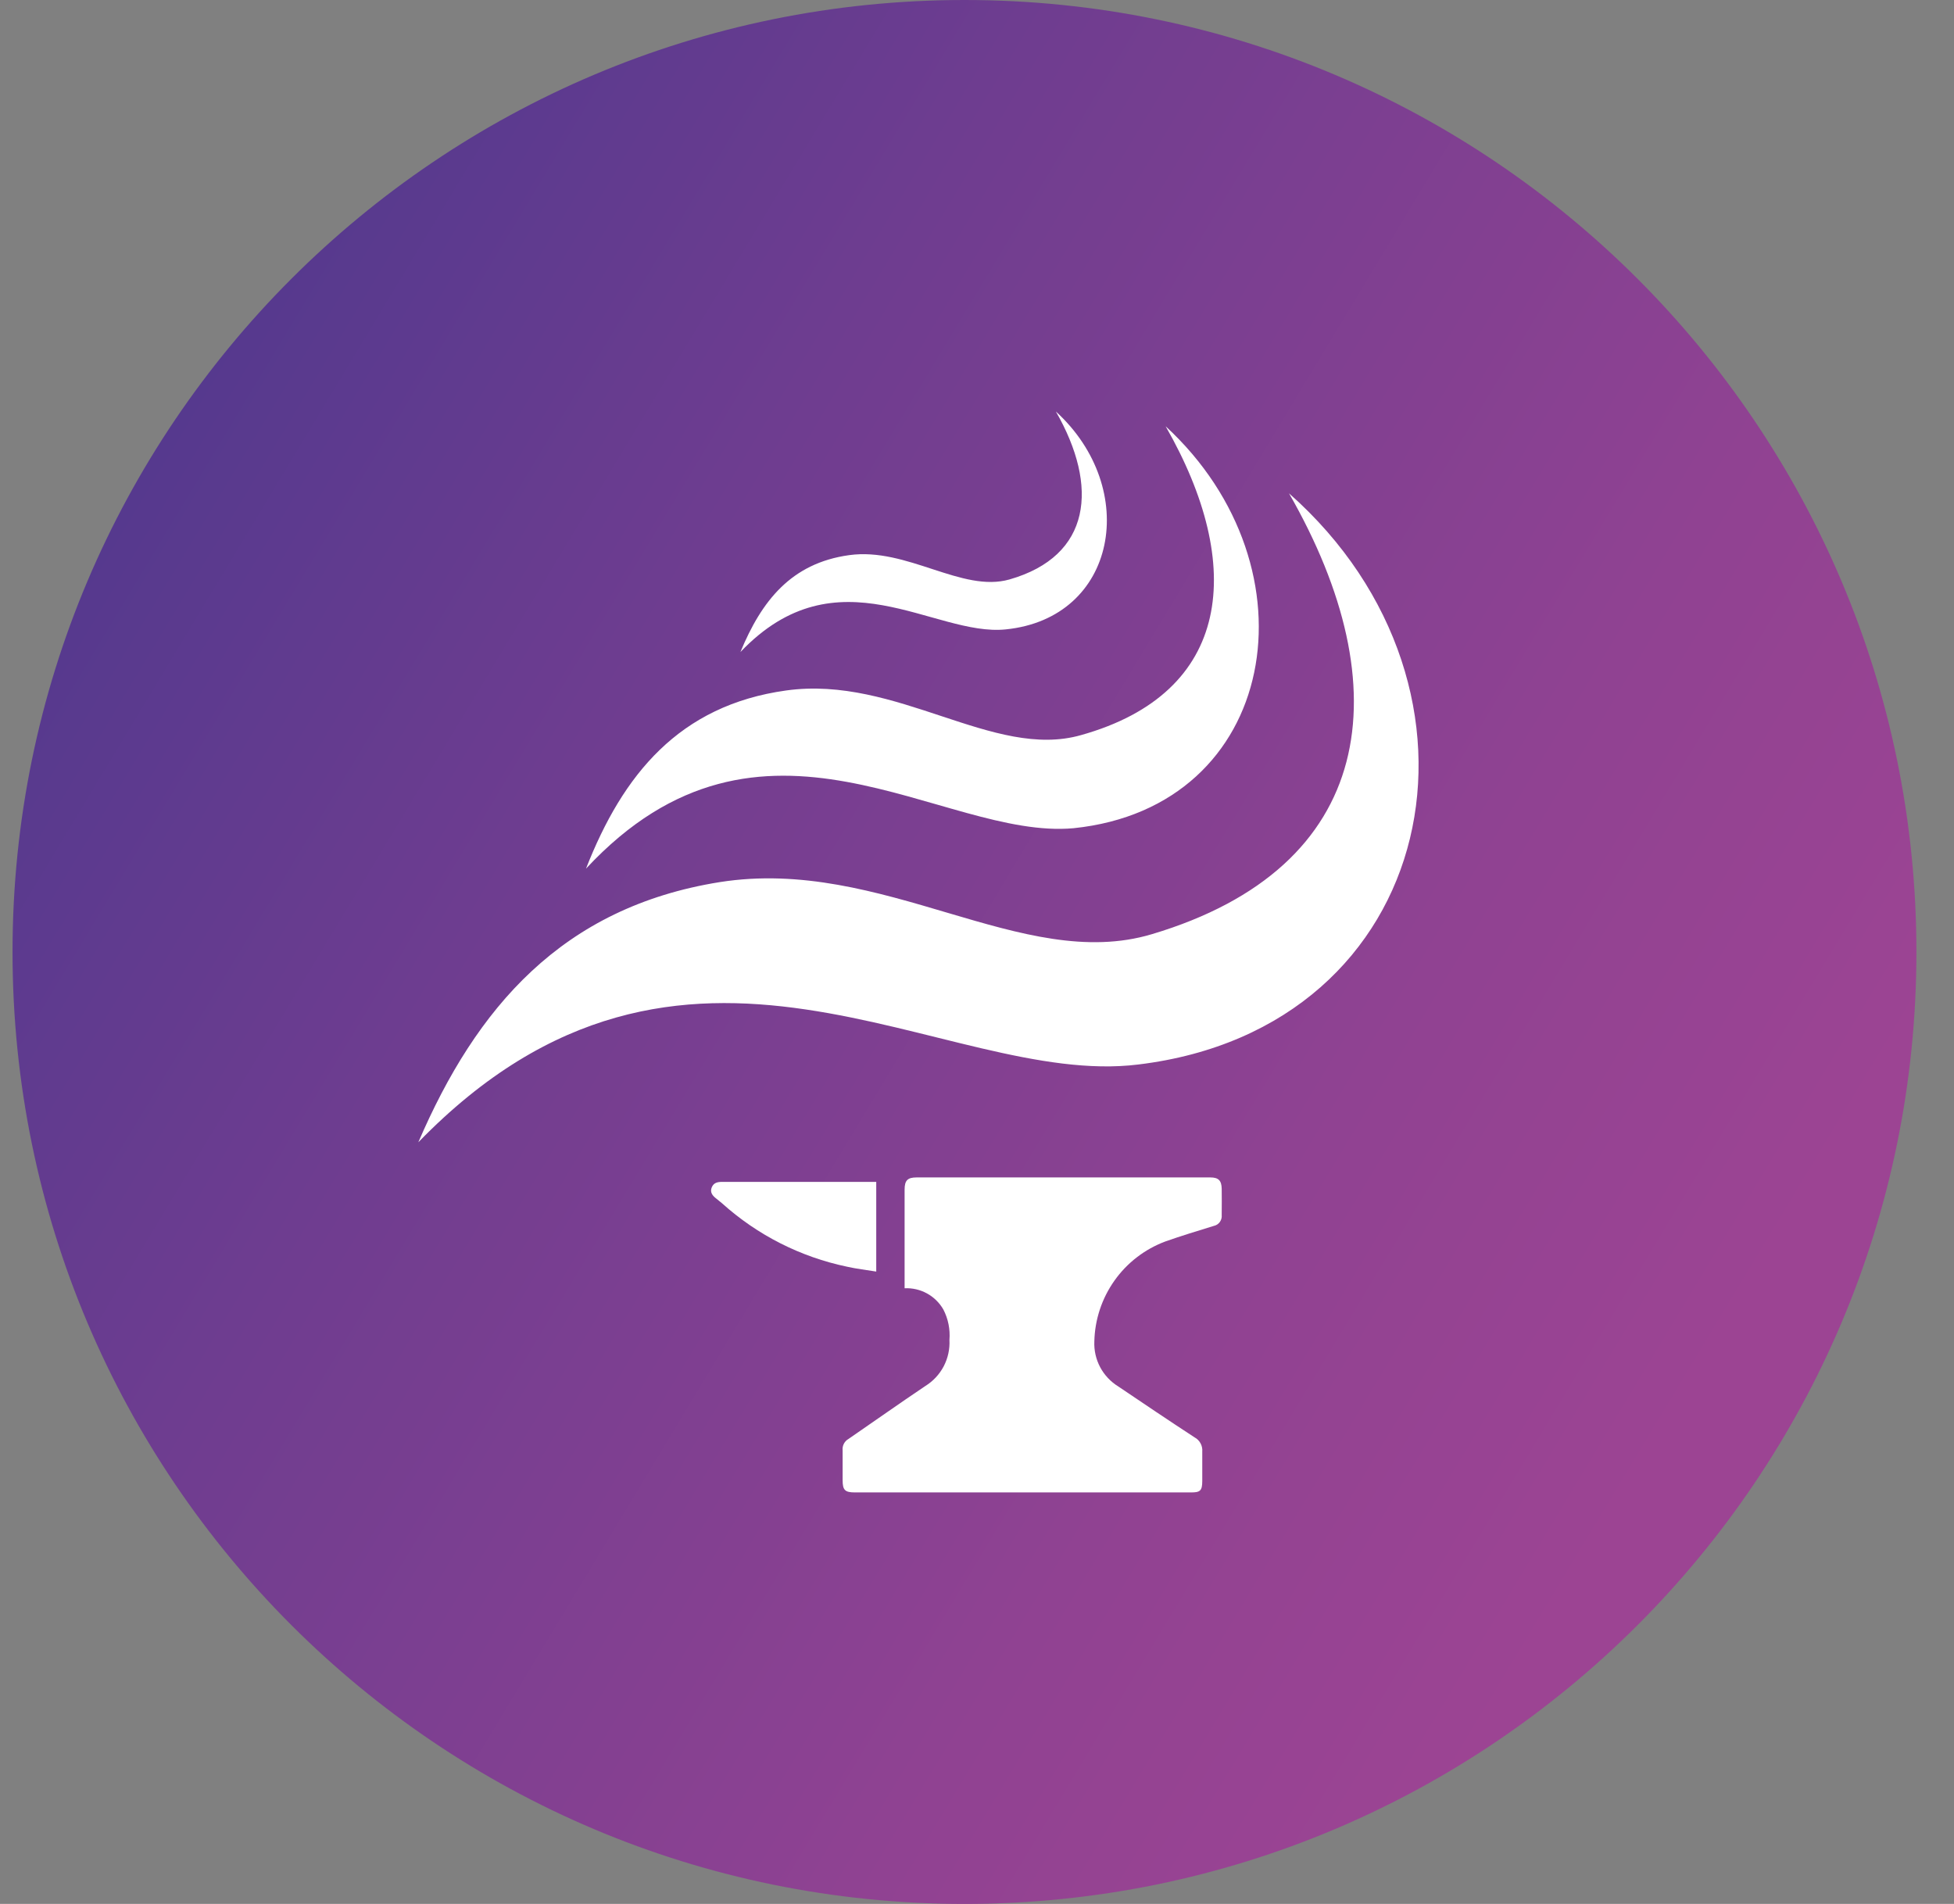 <svg xmlns="http://www.w3.org/2000/svg" width="39" height="38" viewBox="0 0 39 38" fill="none"><rect x="0" y="0" width="39" height="38" fill="#808080" stroke="none"/><g clip-path="url(#clip0_298_3802)"><path d="M19.25 38C29.743 38 38.25 29.493 38.25 19C38.25 8.507 29.743 0 19.25 0C8.757 0 0.25 8.507 0.25 19C0.25 29.493 8.757 38 19.25 38Z" fill="url(#paint0_linear_298_3802)"></path><path fill-rule="evenodd" clip-rule="evenodd" d="M11.696 17.337C12.431 15.458 13.558 14.077 15.691 13.781C17.899 13.473 19.828 15.171 21.576 14.672C24.591 13.828 24.861 11.294 23.265 8.508C26.339 11.341 25.516 16.108 21.428 16.53C18.798 16.771 15.218 13.553 11.696 17.337Z" fill="white"></path><path fill-rule="evenodd" clip-rule="evenodd" d="M8.349 22.799C9.506 20.11 11.22 18.109 14.365 17.606C17.629 17.091 20.399 19.422 22.991 18.645C27.463 17.311 27.961 13.739 25.727 9.846C30.144 13.747 28.75 20.515 22.721 21.246C18.828 21.731 13.677 17.311 8.349 22.799Z" fill="white"></path><path fill-rule="evenodd" clip-rule="evenodd" d="M14.778 13.014C15.2 11.992 15.792 11.24 16.948 11.08C18.105 10.919 19.199 11.836 20.149 11.565C21.783 11.097 21.935 9.712 21.074 8.213C22.762 9.754 22.298 12.338 20.073 12.562C18.637 12.71 16.716 10.978 14.778 13.014Z" fill="white"></path><path d="M18.055 25.712V23.745C18.055 23.559 18.114 23.5 18.296 23.5H24.156C24.321 23.5 24.38 23.563 24.384 23.724C24.388 23.884 24.384 24.074 24.384 24.252C24.389 24.3 24.376 24.349 24.347 24.389C24.319 24.429 24.276 24.457 24.228 24.467C23.903 24.568 23.578 24.665 23.257 24.779C22.849 24.932 22.496 25.203 22.244 25.559C21.992 25.914 21.852 26.337 21.842 26.772C21.834 26.951 21.874 27.129 21.958 27.287C22.042 27.445 22.167 27.578 22.32 27.672C22.826 28.014 23.333 28.356 23.844 28.689C23.894 28.716 23.935 28.757 23.962 28.808C23.989 28.858 24.001 28.915 23.996 28.972C23.996 29.166 23.996 29.365 23.996 29.563C23.996 29.762 23.945 29.787 23.768 29.787H17.063C16.864 29.787 16.818 29.74 16.818 29.542C16.818 29.344 16.818 29.149 16.818 28.951C16.813 28.905 16.821 28.858 16.842 28.817C16.863 28.776 16.896 28.741 16.936 28.719C17.447 28.368 17.954 28.009 18.469 27.663C18.624 27.567 18.751 27.431 18.836 27.269C18.92 27.107 18.96 26.925 18.95 26.743C18.967 26.532 18.925 26.322 18.828 26.135C18.75 26 18.637 25.889 18.501 25.815C18.364 25.74 18.21 25.705 18.055 25.712Z" fill="white"></path><path d="M17.489 23.572V25.379C17.291 25.346 17.096 25.325 16.907 25.282C15.977 25.088 15.116 24.651 14.411 24.016L14.297 23.923C14.225 23.868 14.166 23.8 14.204 23.703C14.242 23.606 14.318 23.589 14.415 23.589H17.489V23.572Z" fill="white"></path></g><defs><linearGradient id="paint0_linear_298_3802" x1="2.674" y1="9.01" x2="34.484" y2="28.179" gradientUnits="userSpaceOnUse"><stop stop-color="#55398E"></stop><stop offset="0.3" stop-color="#6F3D90"></stop><stop offset="0.74" stop-color="#904292"></stop><stop offset="0.98" stop-color="#9C4493"></stop></linearGradient><clipPath id="clip0_298_3802"><rect width="38" height="38" fill="white" transform="translate(0.25)"></rect></clipPath></defs></svg>